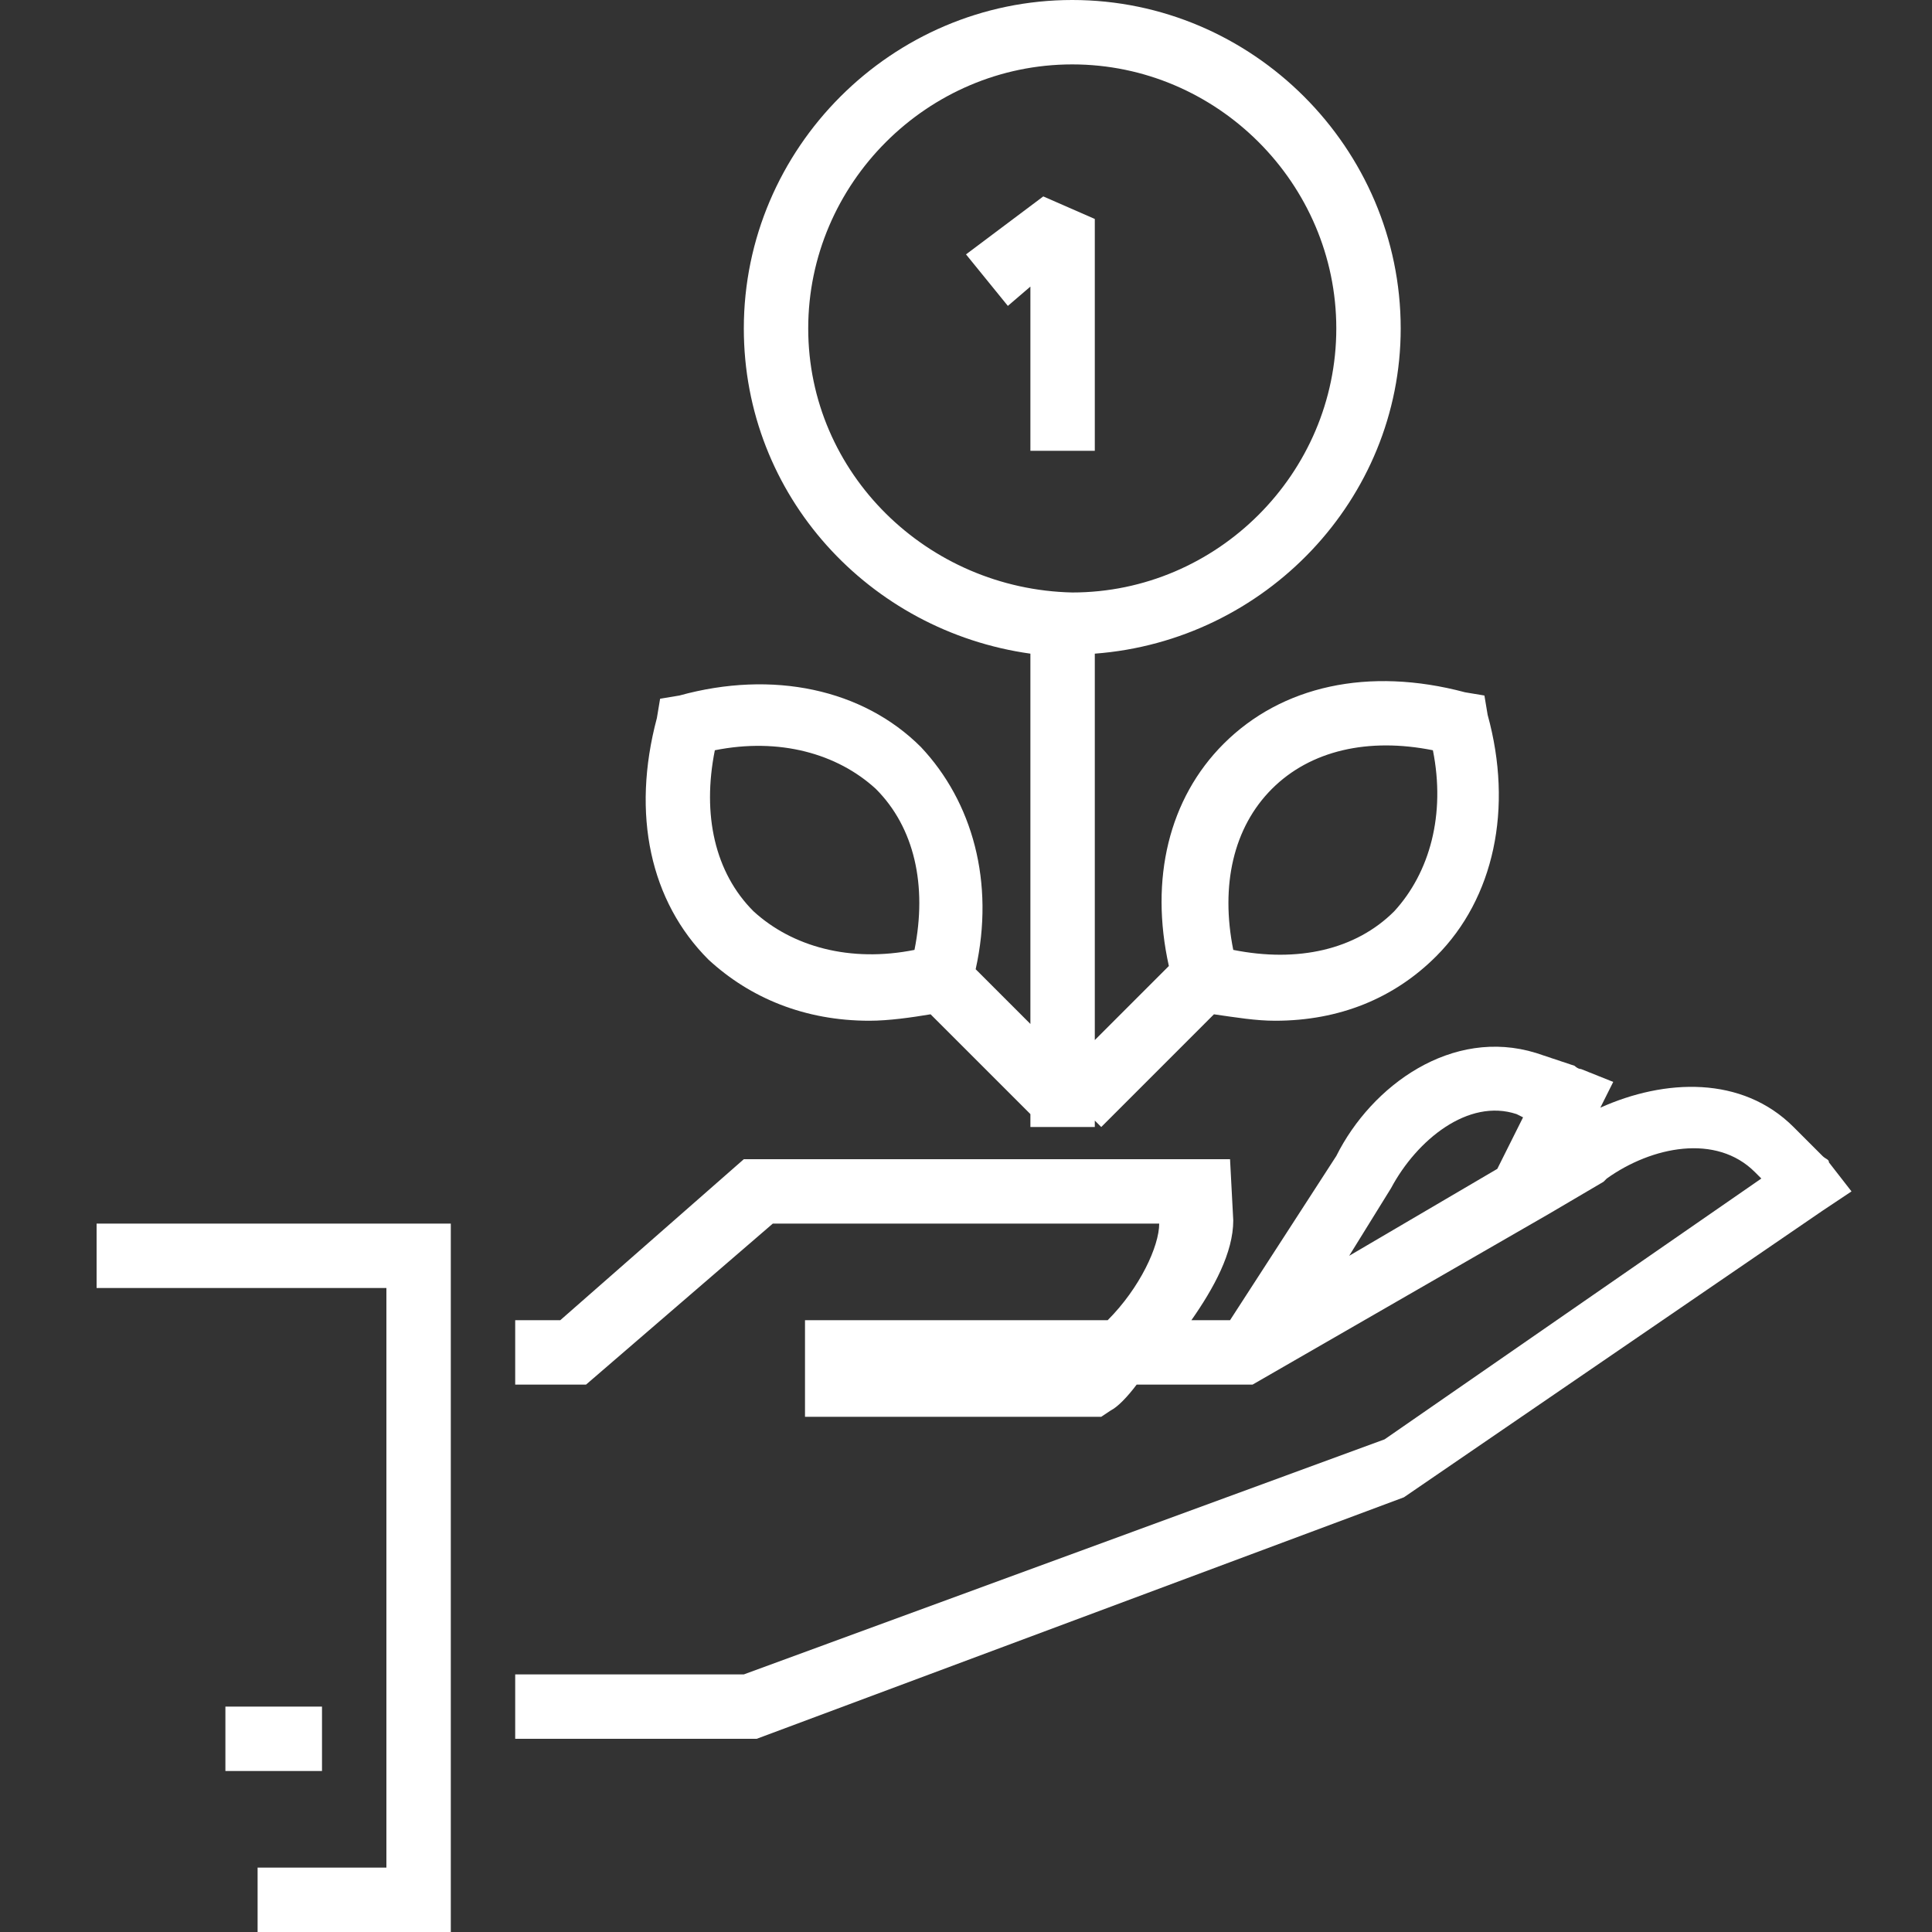 <svg id="Layer_1" xmlns="http://www.w3.org/2000/svg" width="60" height="60" viewBox="0 0 60 60"><rect x="0" y="0" width="60" height="60" fill="#333333" stroke="none"/><style>.st0{fill:#fff}</style><g id="is4"><path class="st0" d="M27 31.7c.6 0 1.3-.1 1.9-.2l3.1 3.1v.4h2v-.2l.2.2 3.5-3.5c.7.1 1.3.2 1.9.2 2 0 3.7-.7 5-2 1.8-1.8 2.4-4.6 1.6-7.5l-.1-.6-.6-.1c-3-.8-5.7-.2-7.5 1.6-1.7 1.7-2.3 4.2-1.7 6.9L34 32.3v-12c5.3-.4 9.5-4.8 9.5-10.1C43.5 4.6 38.9 0 33.3 0S23.1 4.6 23.1 10.2c0 5.2 3.9 9.4 8.9 10.1v11.5l-1.7-1.7c.6-2.7-.1-5.2-1.7-6.9-1.8-1.8-4.6-2.4-7.5-1.6l-.6.1-.1.6c-.8 3-.2 5.7 1.6 7.5 1.3 1.2 3 1.9 5 1.9zm12.5-7.2c1.2-1.2 3-1.6 5-1.2.4 2-.1 3.8-1.2 5-1.2 1.2-3 1.6-5 1.2-.4-2 0-3.8 1.2-5zM25.1 10.2c0-4.5 3.7-8.2 8.2-8.2s8.2 3.7 8.2 8.2-3.7 8.2-8.2 8.2c-4.5-.1-8.2-3.7-8.2-8.2zm-2.9 13.1c2-.4 3.8.1 5 1.2 1.2 1.2 1.6 3 1.2 5-2 .4-3.8-.1-5-1.2-1.2-1.2-1.6-3-1.2-5z"/><path class="st0" d="M34 14V6.8l-1.6-.7L30 7.9l1.3 1.6.7-.6V14zm22.8 22.1c0-.1-.1-.1-.2-.2l-.9-.9c-1.6-1.6-4-1.5-6-.6l.4-.8-1-.4c-.1 0-.2-.1-.2-.1l-1.2-.4c-2.6-.8-5.1 1-6.2 3.2L38.2 41H37c.7-1 1.3-2.1 1.3-3.1l-.1-1.9H23.1l-5.7 5H16v2h2.2l5.8-5h12c0 .7-.6 2-1.6 3H25v3h9.2l.3-.2c.2-.1.5-.4.8-.8h3.6l9.2-5.3 1.7-1 .1-.1c1.4-1 3.4-1.4 4.6-.2l.2.2L43 44.7 23.1 52H16v2h7.5l20.1-7.5 13-8.9.9-.6-.7-.9zm-13.6.8c.8-1.5 2.4-2.8 3.9-2.3l.2.1-.8 1.6-4.6 2.7 1.3-2.1zM3 40h9v18H8v2h6V38H3z"/><path class="st0" d="M7 53h3v2H7z"/></g></svg>